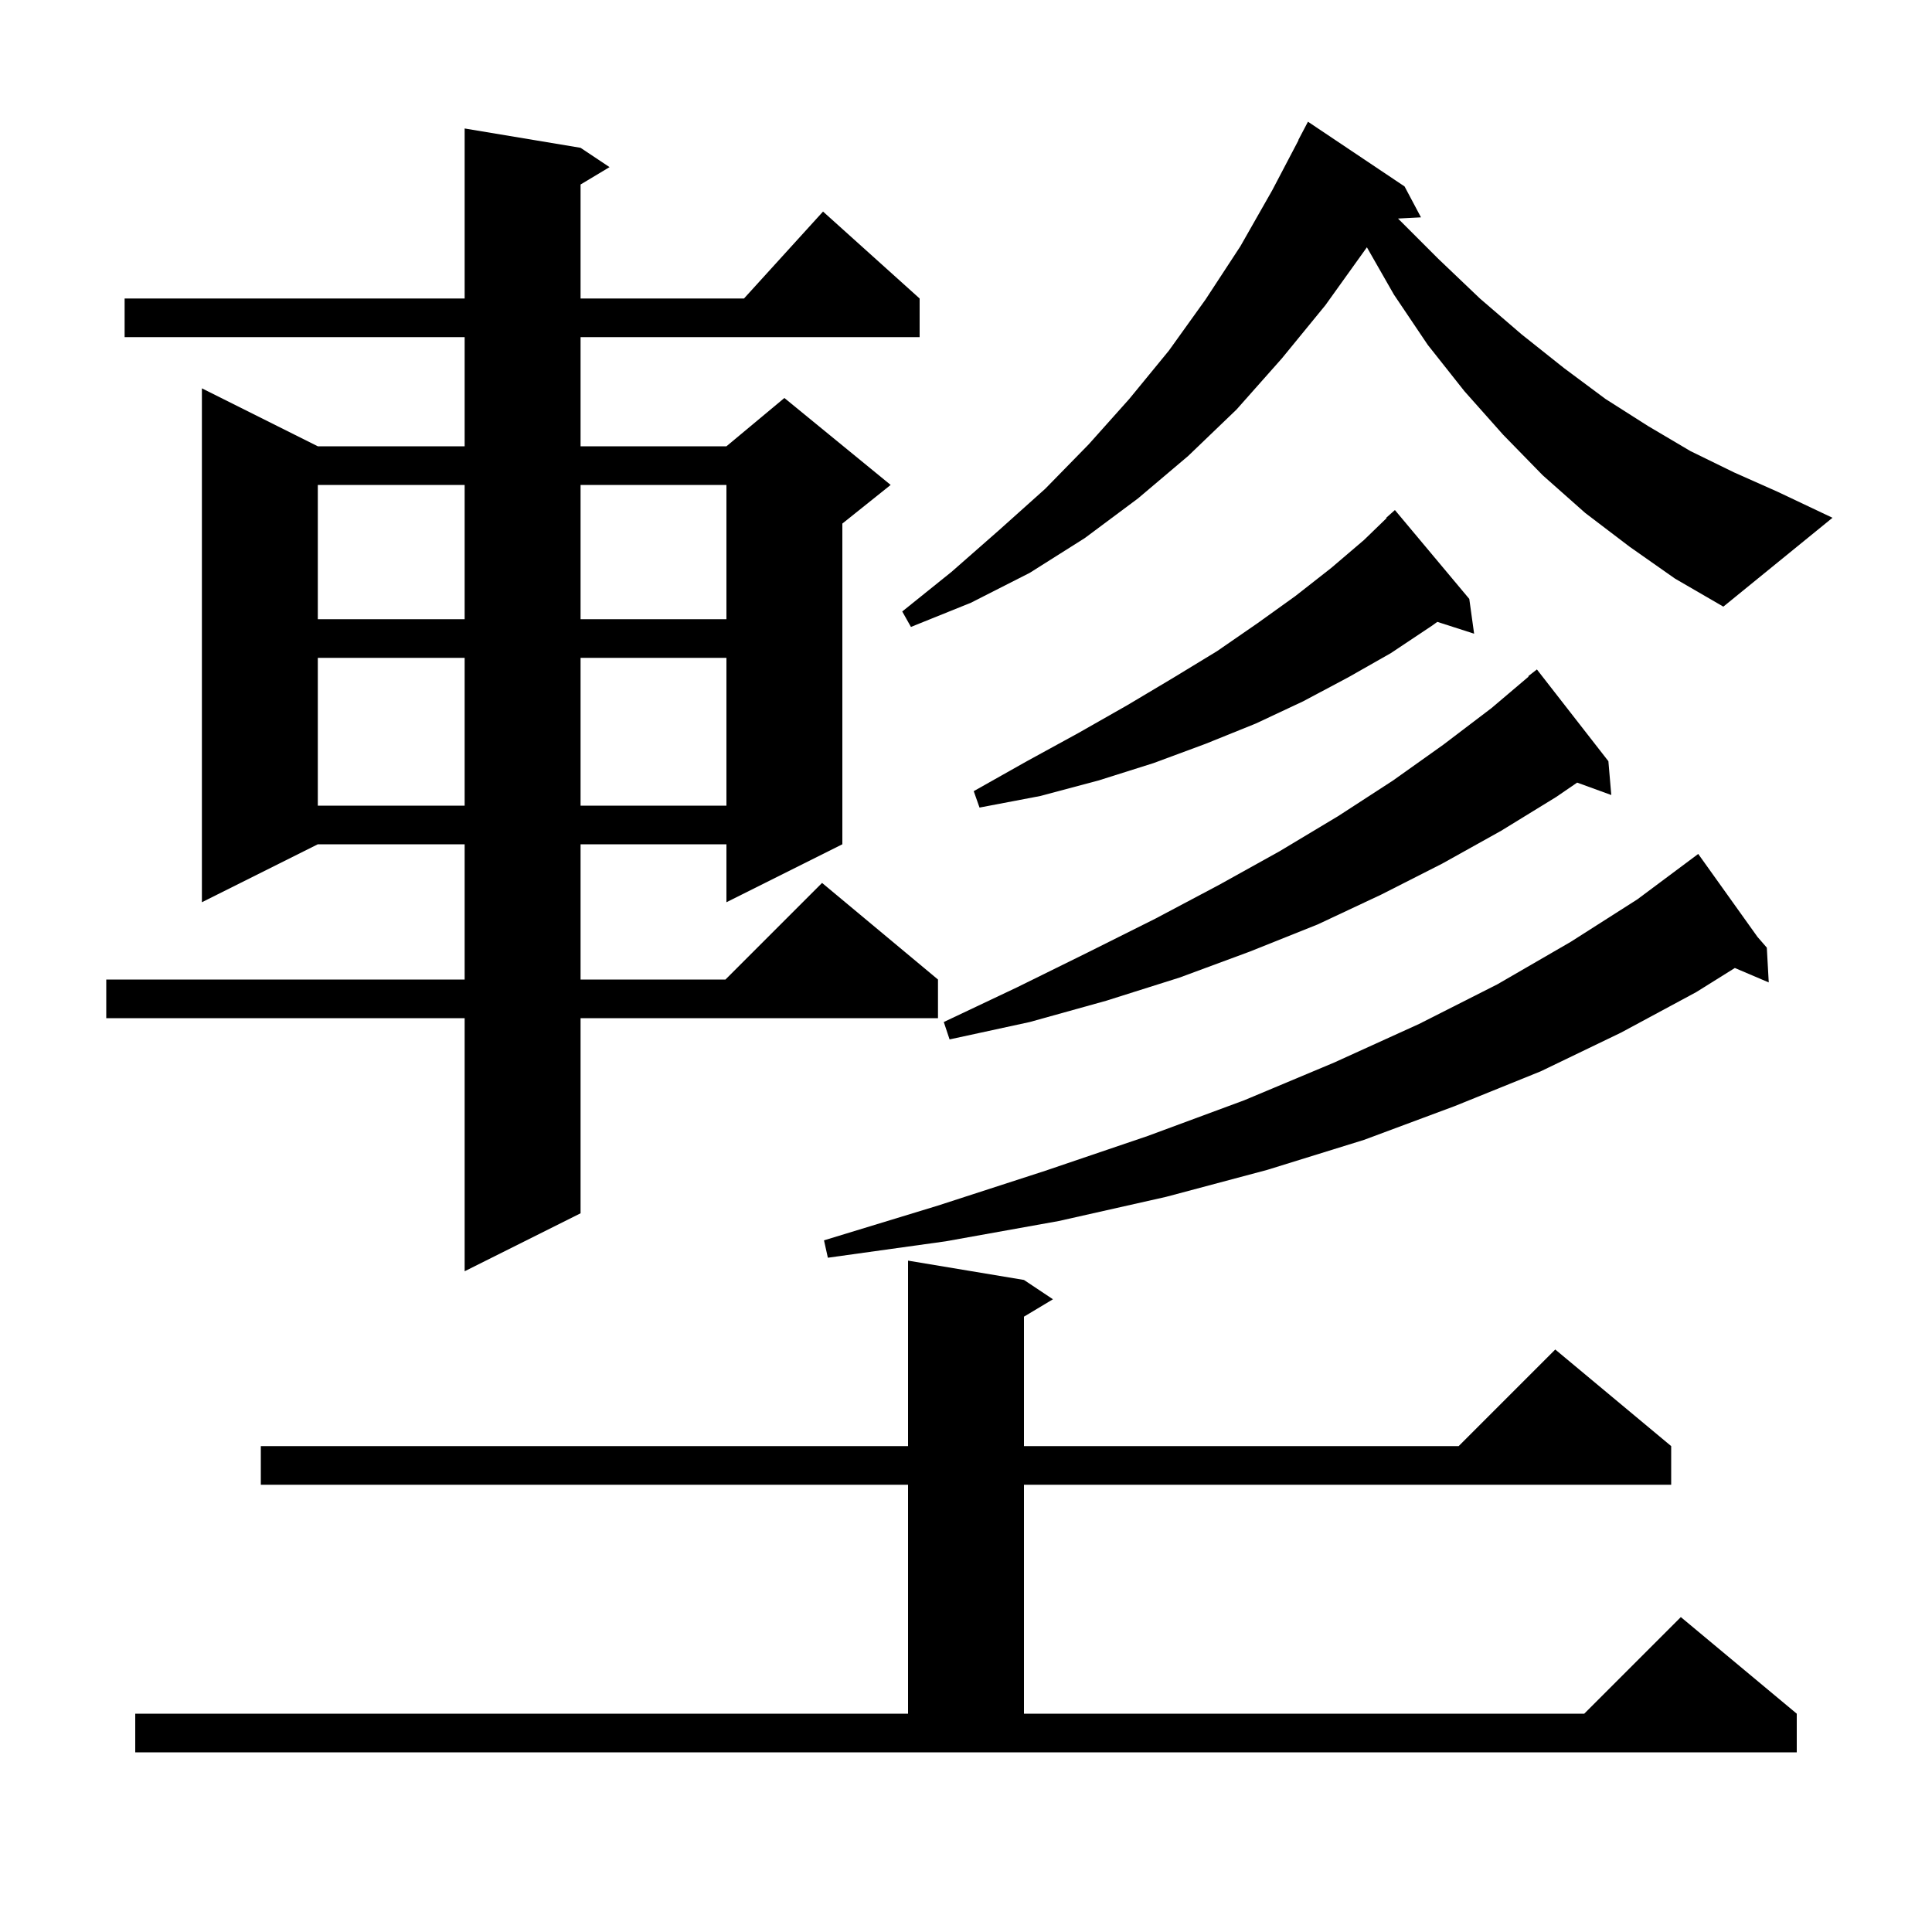 <svg xmlns="http://www.w3.org/2000/svg" xmlns:xlink="http://www.w3.org/1999/xlink" version="1.1" baseProfile="full" viewBox="0 0 200 200" width="200" height="200"><g fill="currentColor"><path d="M 14.0 177.4 L 94.0 177.4 L 94.0 153.7 L 27.0 153.7 L 27.0 149.7 L 94.0 149.7 L 94.0 130.5 L 106.0 132.5 L 109.0 134.5 L 106.0 136.3 L 106.0 149.7 L 151.0 149.7 L 161.0 139.7 L 173.0 149.7 L 173.0 153.7 L 106.0 153.7 L 106.0 177.4 L 164.0 177.4 L 174.0 167.4 L 186.0 177.4 L 186.0 181.4 L 14.0 181.4 Z M 60.1 15.3 L 63.1 17.3 L 60.1 19.1 L 60.1 30.9 L 77.018 30.9 L 85.2 21.9 L 95.2 30.9 L 95.2 34.9 L 60.1 34.9 L 60.1 46.2 L 75.2 46.2 L 81.2 41.2 L 92.2 50.2 L 87.2 54.2 L 87.2 87.4 L 75.2 93.4 L 75.2 87.4 L 60.1 87.4 L 60.1 101.4 L 75.1 101.4 L 85.1 91.4 L 97.1 101.4 L 97.1 105.4 L 60.1 105.4 L 60.1 125.6 L 48.1 131.6 L 48.1 105.4 L 11.0 105.4 L 11.0 101.4 L 48.1 101.4 L 48.1 87.4 L 32.9 87.4 L 20.9 93.4 L 20.9 40.2 L 32.9 46.2 L 48.1 46.2 L 48.1 34.9 L 12.9 34.9 L 12.9 30.9 L 48.1 30.9 L 48.1 13.3 Z M 181.933 96.986 L 182.9 98.1 L 183.1 101.7 L 179.591 100.206 L 175.6 102.7 L 167.8 106.9 L 159.5 110.9 L 150.6 114.5 L 141.2 118.0 L 131.2 121.1 L 120.7 123.9 L 109.6 126.4 L 97.9 128.5 L 85.7 130.2 L 85.3 128.4 L 97.1 124.8 L 108.2 121.2 L 118.8 117.6 L 128.8 113.9 L 138.1 110.0 L 146.9 106.0 L 155.0 101.9 L 162.6 97.5 L 169.5 93.1 L 175.8 88.4 Z M 166.5 78.8 L 166.8 82.3 L 163.267 81.015 L 161.1 82.5 L 155.4 86.0 L 149.3 89.4 L 143.0 92.6 L 136.4 95.7 L 129.4 98.5 L 122.1 101.2 L 114.5 103.6 L 106.6 105.8 L 98.3 107.6 L 97.7 105.8 L 105.3 102.2 L 112.6 98.6 L 119.6 95.1 L 126.2 91.6 L 132.5 88.1 L 138.5 84.5 L 144.2 80.8 L 149.4 77.1 L 154.4 73.3 L 158.241 70.043 L 158.2 70.0 L 159.1 69.3 Z M 152.1 62.0 L 152.6 65.6 L 148.791 64.376 L 148.2 64.8 L 144.0 67.6 L 139.6 70.1 L 134.9 72.6 L 130.0 74.9 L 124.8 77.0 L 119.4 79.0 L 113.7 80.8 L 107.7 82.4 L 101.4 83.6 L 100.8 81.9 L 106.3 78.8 L 111.6 75.9 L 116.7 73.0 L 121.4 70.2 L 126.0 67.4 L 130.2 64.5 L 134.1 61.7 L 137.8 58.8 L 141.2 55.9 L 143.538 53.637 L 143.5 53.6 L 144.4 52.8 Z M 32.9 68.1 L 32.9 83.4 L 48.1 83.4 L 48.1 68.1 Z M 60.1 68.1 L 60.1 83.4 L 75.2 83.4 L 75.2 68.1 Z M 32.9 50.2 L 32.9 64.1 L 48.1 64.1 L 48.1 50.2 Z M 60.1 50.2 L 60.1 64.1 L 75.2 64.1 L 75.2 50.2 Z M 168.7 56.6 L 164.1 53.1 L 159.7 49.2 L 155.6 45.0 L 151.6 40.5 L 147.8 35.7 L 144.3 30.5 L 141.5 25.6 L 137.2 31.6 L 132.7 37.1 L 128.0 42.4 L 123.0 47.2 L 117.8 51.6 L 112.3 55.7 L 106.6 59.3 L 100.5 62.4 L 94.3 64.9 L 93.4 63.3 L 98.5 59.2 L 103.4 54.9 L 108.2 50.6 L 112.7 46.0 L 116.9 41.3 L 121.0 36.3 L 124.8 31.0 L 128.4 25.5 L 131.7 19.7 L 134.423 14.51 L 134.4 14.5 L 135.4 12.6 L 145.4 19.3 L 147.1 22.5 L 144.723 22.623 L 148.9 26.8 L 153.2 30.9 L 157.5 34.6 L 161.9 38.1 L 166.2 41.3 L 170.6 44.1 L 175.0 46.7 L 179.5 48.9 L 184.0 50.9 L 189.7 53.6 L 178.4 62.8 L 173.4 59.9 Z "/></g></svg>